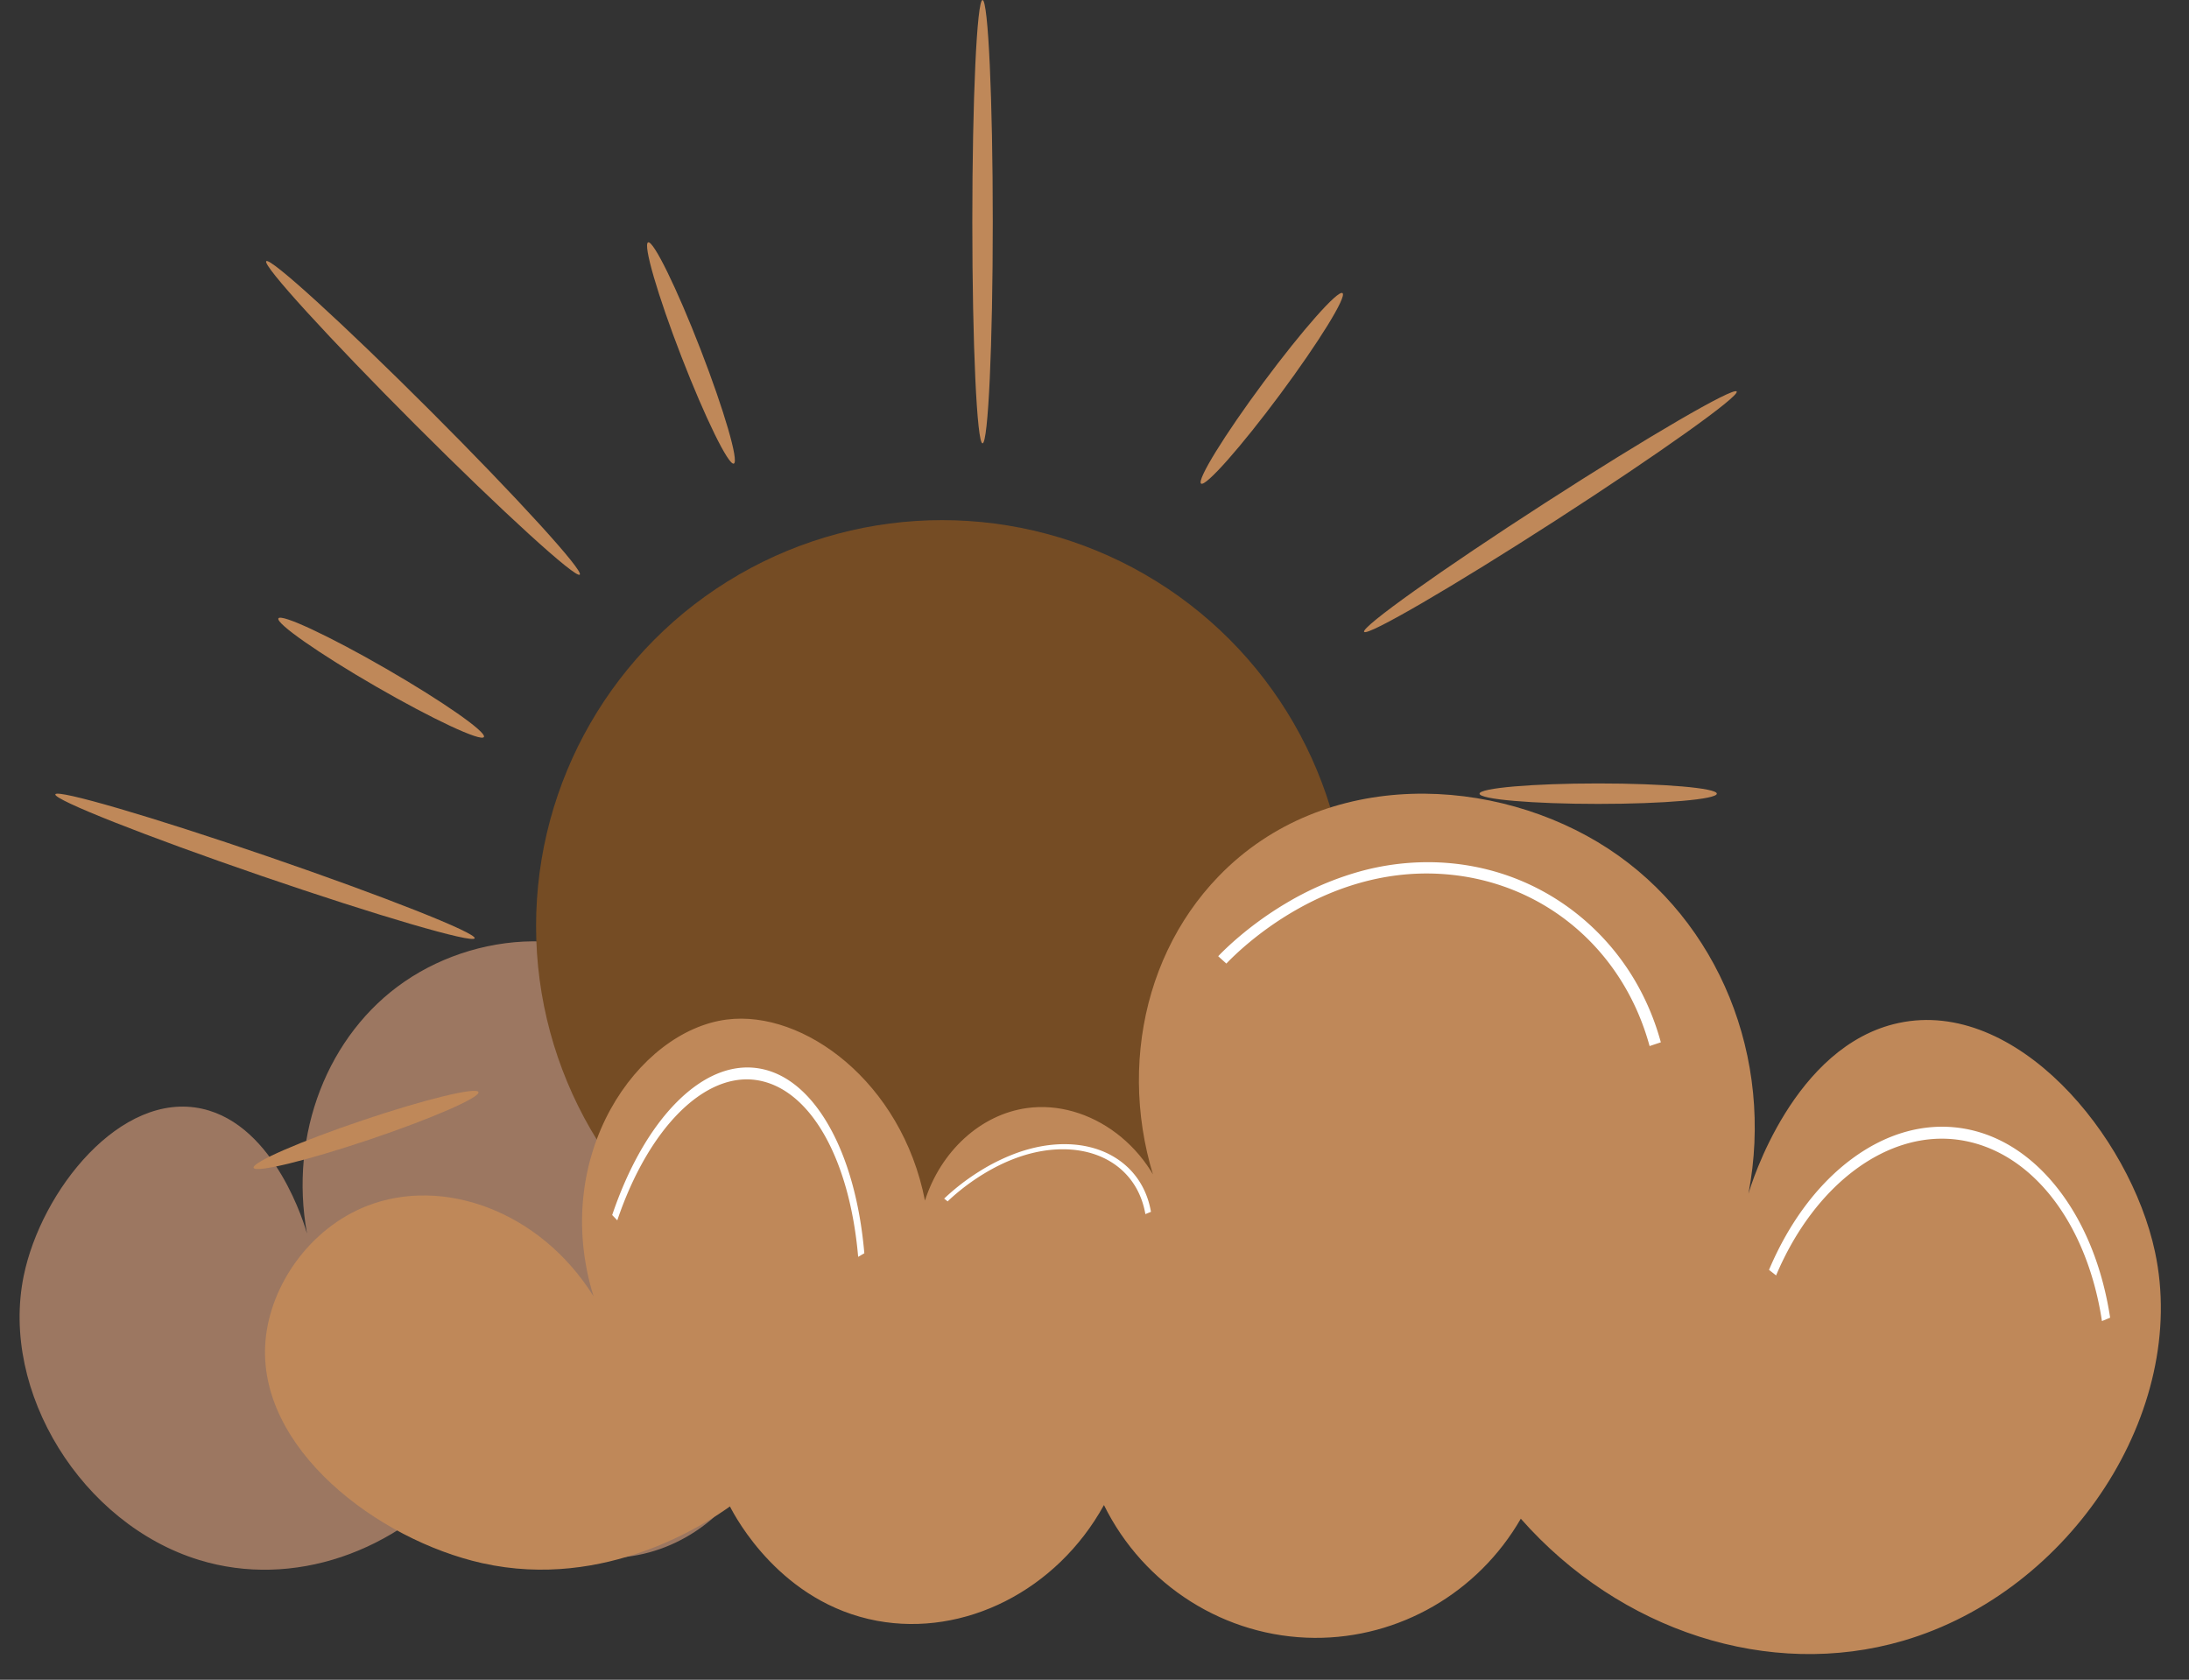 <?xml version="1.0" encoding="UTF-8" standalone="no"?><svg xmlns="http://www.w3.org/2000/svg" xmlns:xlink="http://www.w3.org/1999/xlink" data-name="Layer 1" fill="#000000" height="2808" preserveAspectRatio="xMidYMid meet" version="1" viewBox="215.4 681.3 3658.7 2808.0" width="3658.7" zoomAndPan="magnify"><rect x="215.4" y="681.3" width="3658.7" height="2808.0" fill="#333333" stroke="none"/><g id="change1_1"><path d="M553.46,2534.82c122.61,27.38,172,197.57,175.08,208.55-30.32-165.87,34.51-333,163.15-421.26,130.49-89.53,330-100.25,453.63,33.37,98.71,106.7,121.61,275.84,55.71,421.26,17.79-91.08,95.41-148.67,168-138,53.77,7.92,100.09,52.61,118.5,112.95,27-144.8,141.25-233,230.79-221.06,103.55,13.85,205.84,166,155.19,337.84,62.24-104.45,175.63-146.63,264-110.2,66.48,27.39,112.39,96.59,118,164.43,10.82,131.58-131.27,243.24-252.26,271.61-144.61,33.91-263.18-50.21-288.65-69.21-6.52,13.41-59.37,117.86-171.36,139.62-101.39,19.7-209.1-36.57-264.2-141.31-46.29,98.48-141.43,161.45-245.14,162.17-98.69.69-190.65-55.09-240.32-145.48C878.12,3277.43,704,3336.78,548.48,3289.16,352.27,3229.09,215.4,3007.94,255,2814.27,284.17,2671.77,417,2504.35,553.46,2534.82Z" fill="#9c7761"/></g><g id="change2_1"><circle cx="1789.96" cy="2229.36" fill="#754c24" r="678.57"/></g><g id="change3_1"><path d="M3389,2391.36c-176,37.49-246.92,270.51-251.28,285.55,43.51-227.11-49.53-455.95-234.15-576.8-187.27-122.59-473.64-137.26-651,45.69-141.67,146.1-174.53,377.68-80,576.8C2147,2597.88,2035.64,2519,1931.45,2533.68c-77.16,10.85-143.65,72-170.07,154.65-38.78-198.27-202.72-319.08-331.23-302.68-148.61,19-295.42,227.26-222.73,462.58-89.33-143-252.07-200.76-378.94-150.89-95.42,37.51-161.3,132.25-169.31,225.13-15.53,180.16,188.39,333,362,371.89,207.54,46.42,377.72-68.75,414.27-94.76,9.35,18.36,85.21,161.38,245.94,191.16,145.51,27,300.1-50.07,379.17-193.49,66.43,134.84,203,221.06,351.82,222,141.64.94,273.61-75.43,344.91-199.2,165.71,188,415.57,269.3,638.81,204.1,281.6-82.25,478-385.05,421.17-650.23C3775.48,2578.88,3584.82,2349.64,3389,2391.36Z" fill="#bf8859"/></g><g id="change3_2"><path d="M660.39,1117.9c6.68-6.68,129.4,105.22,274.12,249.94s256.61,267.44,249.94,274.12S1055,1536.73,910.33,1392,653.71,1124.58,660.39,1117.9Zm1180.14-66c0,204.66,7.66,370.56,17.1,370.56s17.1-165.91,17.1-370.56-7.66-370.56-17.1-370.56S1840.54,847.27,1840.54,1051.93Zm-486.19,225.65c39.56,102.13,78.76,182.15,87.57,178.74s-16.12-89-55.68-191.09-78.76-182.15-87.57-178.74S1314.79,1175.46,1354.34,1277.58ZM843.92,1829c94.85,54.76,175.56,92.52,180.28,84.34s-68.34-59.2-163.19-114S685.45,1706.86,680.73,1715,749.07,1774.23,843.92,1829Zm-11.24,757.4c103.79-35,185.49-70.54,182.47-79.49S925.56,2519,821.77,2554s-185.49,70.54-182.47,79.49S728.89,2621.34,832.68,2586.39ZM2886.6,2025.17c109.52,0,198.3-7.66,198.3-17.1s-88.78-17.1-198.3-17.1-198.3,7.66-198.3,17.1S2777.08,2025.17,2886.6,2025.17ZM2459.26,1171.3c-7.58-5.63-66.64,61.1-131.92,149s-112,163.8-104.46,169.42,66.64-61.1,131.92-149S2466.85,1176.93,2459.26,1171.3Zm338.22,351c-172,110.95-307.23,207.32-302.12,215.25S2644,1662,2816,1551s307.23-207.32,302.12-215.25S2969.45,1411.36,2797.48,1522.31ZM652.79,2145.66c193.57,66.45,353,113.08,356,104.14s-151.37-70-344.93-136.49-353-113.08-356-104.14S459.22,2079.21,652.79,2145.66Z" fill="#bf8859"/></g><g id="change4_1"><path d="M3172.14,2804.13c33.45-79.28,81.58-143.64,139.2-186.12s120.58-60,182.12-50.81c60.81,9.12,116.49,43.9,161,100.58s74.89,131.47,87.82,216.26l-13.67,5.69c-25.32-166-118.62-284.83-237.69-302.69s-242.3,73.13-306.95,226.36Zm-1925-82.82c52.28-154.57,146.45-248.68,234.34-234.18s154,130.39,168.25,295.22l10.32-6c-7.26-84.18-27.76-157.9-59.27-213.18s-71.92-88.42-116.85-95.83c-45.47-7.5-92.75,11.76-136.73,55.7s-81.53,109.44-108.58,189.42Zm1018-429.24c25.62-26.86,163.18-160.35,356-150,168.21,9.07,306.14,122.08,351.4,287.91l18.8-6.28c-23-84.39-70-157.44-135.84-211.25s-145.92-84.66-231.66-89.28a426.34,426.34,0,0,0-143.65,17.24,507.6,507.6,0,0,0-114.1,50.09c-62.47,36.84-103.51,77.66-114.6,89.29Zm-465.85,397.56c13.77-13.37,87.09-80.36,178.7-86.63,79.94-5.47,139.52,36.89,151.81,107.92l9.34-3.85c-6.25-36.15-24.6-65.91-53-86.07s-65-29.33-105.75-26.54c-22.69,1.55-46.13,6.85-69.67,15.75a330.84,330.84,0,0,0-57.4,28.66,371.87,371.87,0,0,0-59.85,46.09Z" fill="#ffffff"/></g></svg>